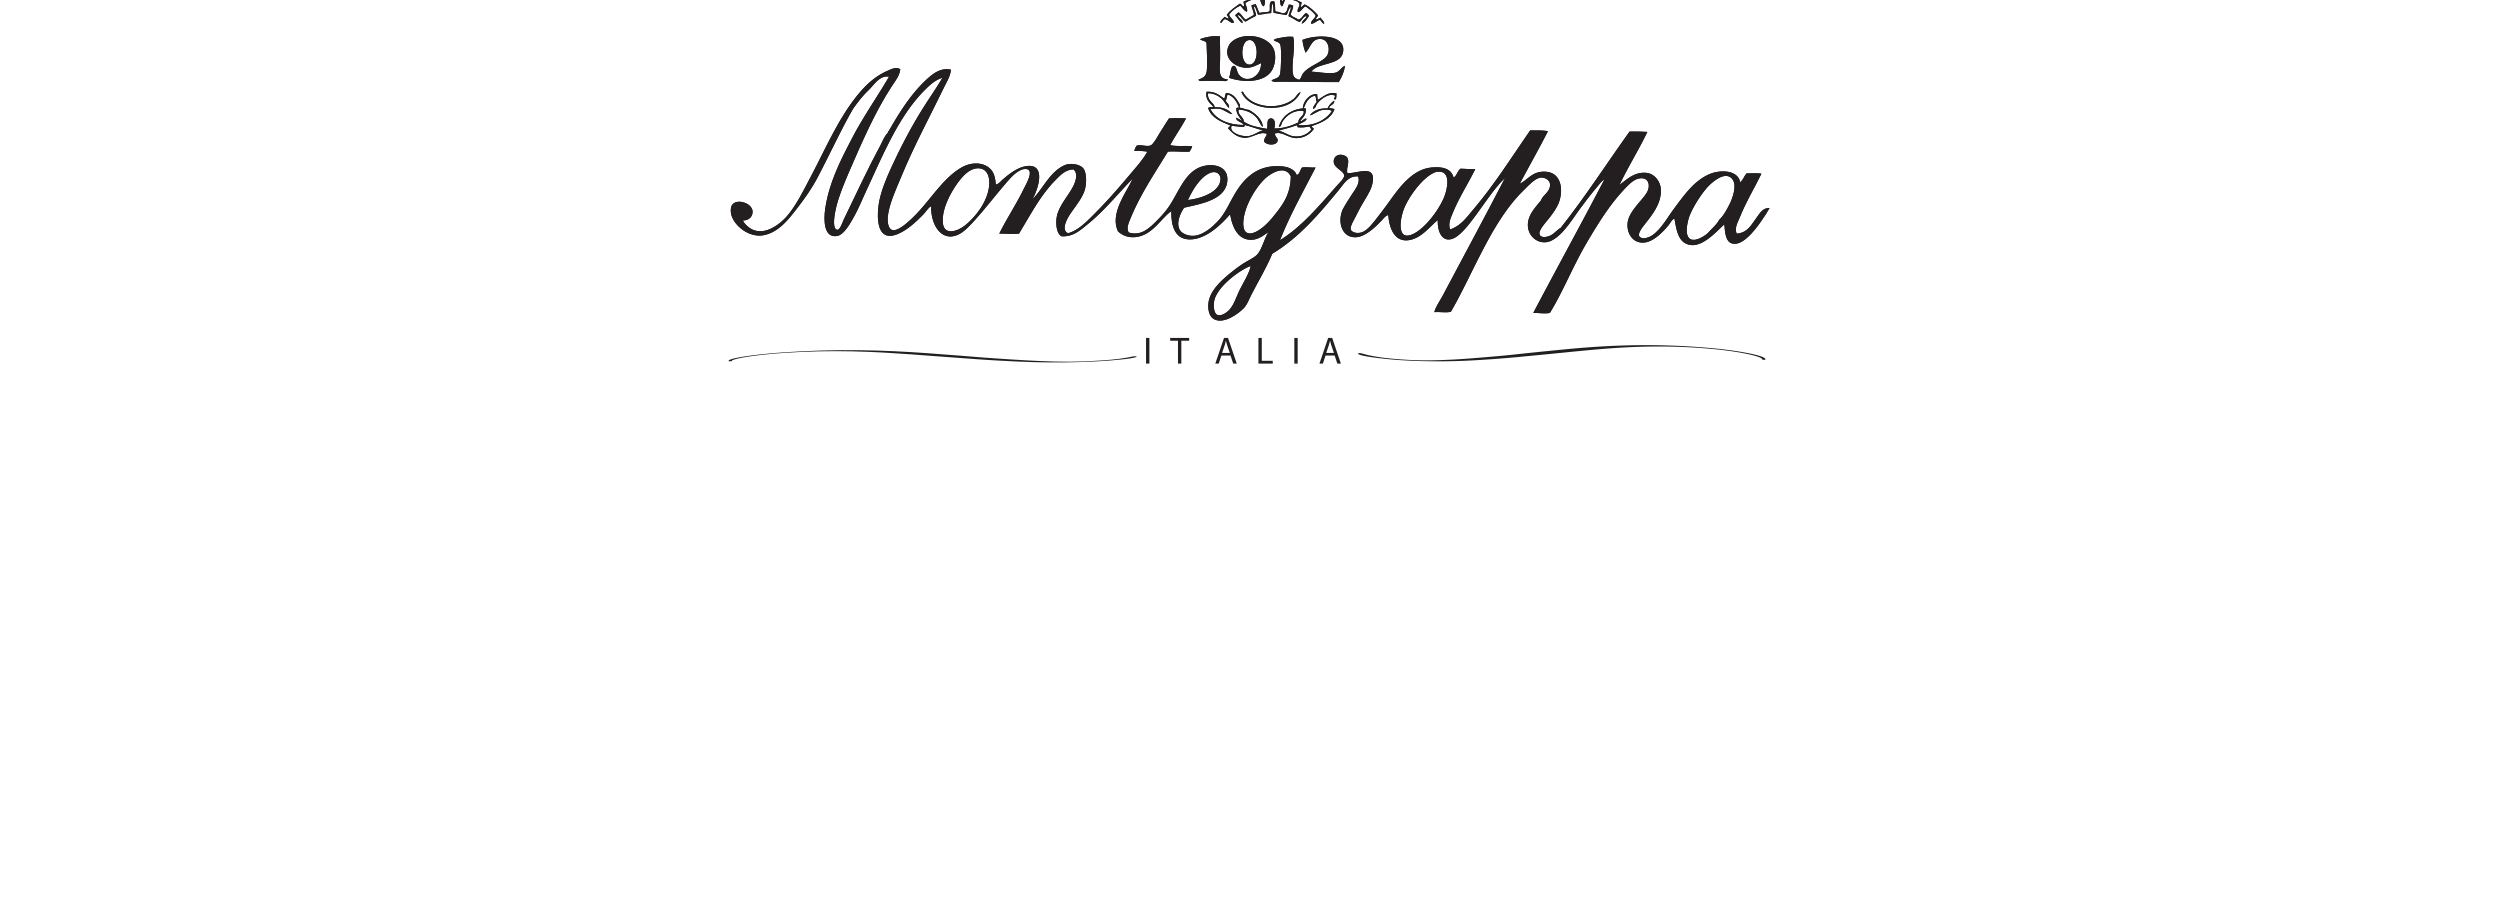 <svg height="922" viewBox="11.666 14.459 878.334 779.361" width="2500" xmlns="http://www.w3.org/2000/svg"><g fill="#231f20"><path d="m339.4 793.469c.092-.292.039-.731.145-1.011.284.174.345.57.505.867 1.358-.062 2.19-.65 3.177-1.084-.11-.25-.121-.602-.217-.865.381.052.442.423.794.505.995-.497 1.745-1.239 2.454-2.021-.061-.324-.34-.431-.433-.722.306-.155.608.236.939.288.154-.448.637-.565.649-1.155-.444.061-.479.532-.793.722-.667-.128-.903-.686-1.661-.722-.074.589.708.921.866 1.516-.465.738-1.202 1.204-1.876 1.733-.616-.227-.733-.953-1.444-1.083-.257.614.409 1.015.289 1.515-.182.75-1.662.754-2.455 1.083-.405-.364-.448-1.092-.794-1.515-.584.209-.146 1.442-.578 1.805-.755.045-2.068.25-2.599-.145-.074-.575.083-1.383-.289-1.66-.546.296-.418 1.266-.938 1.588-.845-.31-1.88-.43-2.454-1.011.129-.453.514-1.24.289-1.588-.592.202-.816.772-1.228 1.155-.844-.407-1.547-.955-2.093-1.66.116-.66.969-.947.866-1.588-.568-.078-.992.589-1.588.722-.49-.041-.439-.62-.867-.722-.137.488.515.774.722 1.154.275-.11.48-.29.794-.36.003.364-.25.472-.36.722.636.879 1.558 1.473 2.454 2.093.362-.046.358-.459.721-.505.172.199-.097.572 0 .938 1.069.28 1.849.848 3.106.939.1-.285.228-.541.36-.794.245.117.218.503.216.866.824.351 2.478.278 3.321 0" fill-rule="evenodd" transform="matrix(4.528 0 0 -4.528 -1059.534 3603.855)"/><g><g fill-rule="evenodd"><path d="m471.287 15.84c.946 2.39.53 6.52.983 8.499 2.91-.032 5.347 1.924 7.516 1.308 2.77-.788 2.444-4.722 3.916-7.194 1.508.022 2.603.452 3.6.982-.209 2.952-1.386 4.93-2.287 7.19 1.222 2.481 4.564 2.844 6.538 4.573 3.314-.706 3.944-4.116 6.533-5.55 1.323.312 1.843 1.425 2.613 2.286-1.562 2.485-3.695 6.071-6.203 6.533.589-2.893 3.283-3.685 4.252-6.203-2.835-.439-3.93 3.69-6.212 4.9-3.333-1.355-5.733-3.65-9.155-4.9.235-3.042 1.892-4.65 1.96-7.85-1.988 1.502-2.445 4.522-3.59 6.863-3.75-.611-7.616-1.1-11.116-1.96-.14-2.798.222-6.108-.982-7.842-.766 2.594-.652 5.963-.983 8.172-3.4-.018-7.851 1.39-11.111 1.304-1.055-2.431-1.458-5.515-3.269-7.19-.68 2.644 1.644 5.107 1.635 8.173-3.075 1.503-6.081 3.07-8.825 4.899-2.875-.965-3.89-5.452-6.538-5.556-.294 2.436 4.578 4.075 3.921 6.864-2.88-1.367-3.962-4.537-6.212-6.538.58-1.168 1.956-1.53 2.622-2.612 2.748 1.385 3.79 4.487 6.207 6.207 2.31-1.281 4.645-2.544 6.864-3.92.312-2.432-1.58-5.357-1.96-8.173 1.172-.353 2.227-.82 3.595-.974 1.254 2.332 1.915 5.27 3.264 7.516 2.34-1.041 6.57-.19 8.503-1.639.72-3.31-1.485-9.549 3.921-8.168m-45.761 29.417c-.272 5.36.276 13.302 0 20.592-.313 8.177-1.649 15.47 6.542 15.688-.335 2.241-3.744 1.309-5.56 1.309h-13.733c-2.042 0-4.636.706-5.555-.983 4.224-1.797 6.855-2.612 7.195-8.824.362-6.57-.032-16.037-.331-22.227-.856-2.083-4.147-1.73-5.555-3.269 4.527-1.689 11.034-3.11 16.997-2.286m7.52 34.972c1.426-2.323.992-10.16 4.247-10.133 2.015.018 2.536 5.243 3.926 7.194 5.917 8.322 19.306 2.64 18.957-9.48-3.59 1.665-7.982 4.35-13.402 3.925-10.749-.847-19.786-10.391-12.75-20.592 9.29-10.663 33.143-7.095 37.263 5.881 1.816 5.723.548 12.872-1.96 16.997-6.203 10.197-23.49 10.609-36.281 6.208m17.318-11.111c8.707 0 7.951-23.395-1.303-20.592-6.466 1.956-6.484 20.592 1.303 20.592"/><path d="m487.301 45.583c2.35 9.268-1.97 23.385 0 32.033.521 2.287 2.767 3.83 5.235 4.247 1.263-.842 1.901-3.405 2.612-4.573 4.012-6.61 15.78-9.707 20.261-15.036 3.899-4.637 2.124-16.454-7.19-14.71-5.682 1.063-6.642 7.791-10.454 11.44-1.16-3.31-2.187-6.75-2.617-10.784 10.835-4.596 37.322-5.375 34.32 10.454-2.155 11.347-21.14 8.281-26.804 16.35 6.203.244 13.819 1.983 19.94.978 4.02-.661 5.36-4.827 8.503-5.886-.801 5.528-2.875 9.77-5.234 13.728-18.183.095-31.658-.326-50.013-.326-2.15 0-5.08.765-6.86-.978 2.224-1.784 6.072-1.45 7.19-5.23.91-3.088 1.368-21.375.327-24.839-.96-3.205-4.985-2.58-5.556-4.251 1.476-1.25 4.188-1.508 6.533-1.96 3.111-.603 6.57-1.051 9.807-.657m-190.231 166.049c8.173-2.4 14.326-8.526 19.936-14.059 11.513-11.337 21.823-23.05 32.359-35.628 5.198-6.199 10.767-12.207 14.706-19.284-3.916-.688-6.629-.566-11.111-.656.607-1.68 1.195-3.383 2.291-4.569 4.582-.828 7.923 1.155 11.437 0 2.536-.837 6.728-8.91 8.173-11.115 3.015-4.605 5.193-8.467 7.52-11.772 5.365-.3 8.59-.349 14.385 0-4.157 7.837-9.246 14.733-13.402 22.557 5.718 1.403 12.772.29 18.627.982-.54 1.739-1.395 3.179-2.292 4.573-6.823.358-12.894-.611-18.296 0-10.124 16.662-23.01 35.538-31.381 55.895-1.83 4.437-3.921 9.078-1.64 12.424 10.935 3.341 18.075-4.297 24.518-10.794 4.089-4.112 8.019-8.707 11.111-13.724 7.502-12.143 13.253-28.289 27.782-31.707 9.82-2.3 20.148 1.023 19.945 11.441-.34 17.192-22.322 20.465-36.611 23.857-2.97 4.265-7.367 13.352-3.265 19.288 2.028 2.943 7.792 5.184 13.072 4.247 7.212-1.273 13.886-7 18.957-12.415 5.198-5.556 8.372-12.501 12.098-19.284 8.14-14.878 19.564-28.887 42.162-26.808 4.79.443 10.432 2.463 12.094 7.194 2.386.05 2.979-4.4 4.577-6.212 3.482-.665 6.819.204 11.437 0-10.319 20.185-21.439 39.572-30.068 61.45 18.916-11.75 33.59-29.702 48.704-46.744 1.893-2.132 5.596-5.442 5.551-7.842-.072-4.102-8.358-6.126-8.82-11.437-.498-5.646 5.705-8.181 10.78-4.577 3.405 3.753-.321 8.965.657 13.723 6.121 1.11 19.605-5.795 21.57 2.617.548 2.318-.127 6.203-.978 8.825-1.689 5.225-5.954 11.274-9.476 17.653-1.39 2.513-2.799 5.356-4.578 8.825-1.367 2.657-4.21 7.357-3.595 9.802.525 2.115 4.446 3.803 8.824 2.622 5.425-1.476 10.45-8.64 14.711-14.059 4.632-5.895 7.9-10.617 12.094-16.35 7.76-10.603 18.01-23.027 32.359-24.508 9.807-1.014 16.992.946 18.957 8.503 2.812-1.657 3.202-5.736 5.887-7.525 3.595.086 7.733.49 12.419.326-5.913 12.13-13.556 23.653-18.957 36.937-1.694 4.166-4.193 9.187-2.287 14.054 9.06-2.816 14.548-10.893 20.266-17.644 17.165-20.266 31.993-43.783 47.391-66.028 5.24-.009 10.586-.131 15.037.652-7.67 15.1-15.97 29.566-23.861 44.458 7.276-3.482 10.708-11.184 22.548-10.142 12.578 1.109 14.534 15.39 10.463 26.156-1.643 4.342-5.428 9.572-8.172 13.072-2.44 3.115-8.594 9.648-8.173 13.076.53 4.315 6.996 2.875 9.803 1.308 3.201-1.78 5.076-4.5 8.177-6.216 20.556-25.971 38.793-54.247 58.181-81.386 5.13-.095 11.31.064 15.036.33-7.366 15.404-16.222 29.313-23.535 44.775 6.208-4.614 12.864-11.441 23.205-10.133 6.42.815 11.473 7.204 11.772 14.059.534 12.143-7.91 21.99-13.402 29.086-2.531 3.278-9.4 11.332-1.309 12.093.942.095 2.586-.33 3.6-.647 8.625-2.708 15.702-15.367 20.913-22.557 6.072-8.363 13.027-17.84 19.619-23.535 4.555-3.935 10.55-7.833 16.992-9.15 9.73-1.984 19.184.524 20.592 8.493 2.568-1.788 3.342-5.37 5.56-7.516 4.062.19 8.884-.38 12.42.33-5.886 12.08-12.936 23.626-18.306 36.938-1.648 4.088-4.64 8.847-2.617 13.728 9.318-.684 12.538-7.716 17.002-13.728 2.45-3.301 5.085-8.295 10.785-7.847-3.726 6.484-11.288 17.98-17.975 24.187-2.988 2.767-8.657 7.403-14.059 5.56-5.098-1.738-5.582-9.096-6.207-16.014-6.887 6.144-21.579 23.73-33.999 15.358-5.541-3.745-6.814-12.768-8.172-20.266-2.296.969-3.25 3.581-4.899 5.55-4.233 5.085-12.152 13.77-20.266 14.716-11.808 1.376-17.346-11.69-13.076-21.57 3.283-7.607 11.265-14.729 14.71-20.266 3.8-6.122 1.952-14.435-7.19-12.094-4.74 1.214-9.517 6.597-13.076 10.455-11.242 12.188-20.533 27.161-29.095 41.514-12.836 21.52-20.84 42.755-32.359 61.455-4.315.914-9.5-.068-14.054 0 19.9-37.743 40.369-74.911 60.146-112.772-2.318 1.168-4.07 3.74-5.886 5.882-5.442 6.424-10.658 13.18-16.015 20.592-5.922 8.195-13.881 21.266-23.535 25.495-8.978 3.94-19.22-2.839-19.283-13.406-.054-9.087 7.204-15.798 11.116-20.914 1.697-4.967 8.63-7.43 7.511-14.384-.398-2.531-3.73-4.954-7.19-4.895-5.116.073-10.93 6.842-14.054 9.803-27.741 26.328-43.457 71.08-62.433 103.616-3.925 1.091-8.96-.045-14.054.326 1.477-5.098 4.696-9.35 7.195-14.054 17.436-32.826 35.343-66.082 52.626-99.37-10.26 9.509-20.787 27.298-31.382 40.207-3.264 3.975-8.363 9.454-12.745 11.115-9.151 3.455-13.153-6.148-12.75-15.693-6.394 5.094-12.981 14.353-22.879 16.671-13.049 3.047-18.038-8.856-18.962-20.922-2.223.33-3.984 2.916-5.882 4.908-4.473 4.69-12.713 12.75-20.266 13.728-12.564 1.612-17.191-12.116-12.424-23.214 2.364-4.437 5.302-8.965 8.173-13.397 2.68-4.12 6.905-9.101 4.908-14.706-8.331-.553-11.677 5.818-16.019 11.11-16.526 20.135-33.568 40.465-56.546 54.26-4.429 10.93-12.003 23.585-17.65 34.651-2.118 4.148-3.508 8.19-6.211 11.111-4.334 4.677-17.097 14.204-25.496 9.477-4.012-2.255-5.243-8.295-4.578-13.728 1.25-10.156 10.718-18.686 17.328-24.187 3.441-2.866 7.47-5.995 11.763-8.825 4.07-2.676 9.952-5.189 12.424-8.172 3.998-4.831 5.714-13.18 9.155-18.632-3.853 2.608-8.757 6.728-15.041 6.538-11.256-.344-15.54-11.292-17.323-21.574-6.529 7.466-19.7 21.226-33.994 21.244-12.487.018-15.96-11.13-15.688-23.857-8.857 5.94-15.852 20.493-30.4 21.9-6.356.612-11.101-1.525-14.71-4.903-7.145-15.272 7.448-33.26 12.424-44.453-12.035 12.03-23.757 27.053-38.571 38.893-5.945 4.75-11.564 10.16-21.244 9.807-4.36-1.508-5.194-9.83-4.578-15.036 1.485-12.501 14.113-22.467 16.34-33.342.639-3.115.413-6.172-1.96-8.173-7.059.045-11.65 5.41-15.688 9.486-12.357 12.487-20.968 29.38-30.395 44.779-5.6.566-10.975-.073-16.675 0 6.596-13.29 13.895-23.802 20.922-38.241 1.802-3.7 9.92-17.25.326-16.35-2.31.222-3.378.996-4.573 1.64-4.496 2.412-8.987 7.873-13.402 13.07-8.163 9.6-15.607 19.338-24.191 28.77-4.31 4.731-9.033 9.87-14.054 12.093-14.159 6.253-23.123-8.829-22.558-24.187-2.526 1.25-4.133 4.356-6.533 6.86-6.09 6.338-15.412 15.063-24.517 17.653-14.068 3.994-15.128-13.049-13.402-25.495 1.394-10.074 6.098-21.534 10.137-30.404 8.322-18.274 17.721-36.194 28.108-52.62 5.41-8.563 11.13-16.608 15.689-24.518-6.312 1.833-11.225 6.574-15.689 11.115-21.987 22.367-35.434 55.99-50.013 87.276-2.436 5.23-5.27 12.22-8.824 18.627-3.179 5.728-8.562 15.607-14.38 16.671-11.197 2.047-11.655-12.813-10.133-23.204 3.205-21.91 13.189-41.252 22.878-59.82 9.775-18.722 21.765-35.516 31.056-51.643-8.033-1.232-12.452 6.696-16.997 11.115-5.099 4.704-9.31 10.3-13.407 16.015-10.454 18.11-19.066 37.29-30.068 58.185-5.121 9.721-10.971 17.835-17.65 26.474-7.334 9.476-15.412 19.763-27.786 22.226-12.148 2.413-25.002-7.774-27.456-17.332-.702-2.721-.63-6.257.657-8.163 3.943-5.86 16.86-1.662 17.323 5.23.276 4.106-2.581 7.85-8.173 7.846 1.562 3.314 5.198 6.434 8.499 7.842 10.82 4.618 22.638-4.714 28.112-10.785 8.154-9.056 14.638-22.426 21.244-34.977 12.872-24.445 23.761-50.303 41.184-70.605 6.275-7.308 13.905-14.104 23.861-18.3 2.852-1.205 6.823-3.338 10.133-.983-.561 5.483-4.283 9.915-7.19 14.384-13.94 21.412-24.73 46.092-35.628 71.257-4.415 10.192-9.042 21.253-11.442 31.373-.833 3.513-1.376 6.787-1.63 9.811-.258 2.993-.222 8.625 2.613 8.825 2.49.167 4.369-6.389 5.886-9.481 10.282-21.022 19.247-40.732 30.068-60.794 1.761-3.273 3.25-7.158 5.23-9.807.56-.756 1.213-1.924 2.29-1.304.91-.66-1.833-1.317 0-1.965 9.323-16.281 19.796-33.07 33.99-45.435 4.664-4.057 11.016-8.368 18.632-6.534-.453 5.633-3.731 10.572-6.208 15.684-11.854 24.481-25.237 49.166-35.954 75.183-4.089 9.915-9.903 22.312-11.116 32.685-.611 5.257.263 11.537 4.247 12.098 5.035.697 13.515-7.43 17.328-11.115 13.669-13.208 25.35-33.809 41.836-42.493 7.633-4.025 18.174-4.043 23.865 2.613 2.585 3.024 3.54 7.076 3.921 12.424 2.373-.263 3.97-2.617 5.882-4.252 4.93-4.215 12.736-10.717 20.922-11.441 16.042-1.413 8.707 20.008 4.573 27.456-.059.267-.326.33-.326.652 8.997-8.97 14.557-23.128 27.13-28.76 5.076-2.273 13.43-.72 16.015 2.938 2.499 3.54 2.666 11.537 1.308 16.997-2.395 9.658-12.13 18.677-15.688 26.809-1.952 4.45-2.717 9.078 1.308 10.785m-87.928-49.03c-6.968 7.035-15.086 20.591-17.323 31.38a34.047 34.047 0 0 0 -.652 8.173c.48 11.482 11.777 8.327 18.632 2.939 9.218-7.254 19.64-20.787 20.592-34.325.62-8.892-3.075-14.511-10.133-14.054-4.238.276-8.2 2.939-11.116 5.886m254.624 2.617c-7.841 7.19-18.323 23.861-18.626 37.915-.055 2.432.52 5.601 1.634 6.864 4.55 5.157 13.877-2.354 16.992-5.238 4.12-3.79 7.018-7.525 9.807-11.107 6.516-8.358 11.474-16.449 11.768-30.068-4.777-10.102-16.662-2.87-21.575 1.634m144.806-5.564c-10.813 3.101-22.92 20.27-27.13 30.077-4.021 9.345-7.104 29.842 7.841 22.227 9.513-4.845 20.23-18.61 25.17-29.747 3.446-7.765 6.728-24.17-5.23-22.557-.208.031-.457-.05-.651 0m-183.698 10.463c3.169-6.972-1.44-12.125-7.847-9.48-8.331 3.45-15.159 14.963-18.631 22.882 9.752-1.105 22.783-5.288 26.478-13.402m431.132 17.323c2.504-4.894 7-16.521 2.286-21.896-5.464-6.23-14.715 1.214-18.957 5.225-6.121 5.8-15.186 20.044-17.654 28.113-1.086 3.586-1.933 8.625-1.63 11.767 1.114 11.596 12.959 5.058 17.654.983 3.246-3.835 7.308-6.855 9.802-11.446 3.283-3.043 5.973-7.806 8.499-12.746m-405.968 52.3c-9.625 4.296-24.44 15.593-28.764 26.478-1.67 4.215-1.576 12.9 1.96 14.38 3.365 1.403 8.005-2.083 9.812-3.921 4.338-4.428 6.149-11.478 9.477-17.975 3.49-6.819 7.33-12.746 8.824-18.962-.018-.2-.045-.39-.326-.326-.321.226-.57.145-.983.326"/><path d="m414.084 92c7.39-.42 10.925 3.02 15.037 5.882.733-1.444.516-3.84 1.634-4.908 6.529.557 8.834 5.334 11.442 9.812.258 1.272.34 1.693-.326 2.612 3.033.34 5.016 1.734 8.167 1.96 5.43 3.075 11.025 7.72 11.768 14.385-2.314-1.43-3.07-4.795-4.904-7.194-3.056-3.994-8.48-7.09-15.683-7.516-1.237 4.613 4.704 6.302 4.242 10.128 5.071 3.654 12.415 5.03 19.94 6.217.47-3.369-.783-8.227 2.617-8.83 3.722-.647 4.85 4.465 3.269 8.504 7.453.154 15.06-2.373 20.587-5.23-.778-3.984 5.352-5.211 4.252-9.485-7.919-1.327-14.715 3.69-17.975 9.155-.878 1.476-.602 4.088-2.943 4.251 2.205-8.48 9.576-14.615 20.27-15.693 0-5.397 5.284-12.446 12.09-12.093.24 1.616.172 3.536.651 4.903 4.442-2.431 8.44-7.022 15.694-5.555-.032 2.005.108 5.673-1.309 5.23-1.78-.517.503-1.92 0-3.27-5.035-2.386-11.94 2.82-15.037 6.869-1.145 1.49-1.236 4.364-3.594 4.247.48-2.568 2.128-3.976 3.269-5.886-.73-1.454-.512-3.844-1.304-5.23-5.361 1.186-7.675 5.406-9.481 10.133-.313 1.186 1.408.33 1.63.983.294 5.41-2.753 7.489-4.9 10.459 1.861.674 3.392-2.903 5.56-1.96-1.186 2.96-5.016 3.264-7.194 5.229 12.302 1.453 23.304-3.885 28.439-11.772-1.676-1.54-5.52-1.223-7.521-.978-4.6.566-8.1 4.251-11.111 4.582 3.006-3.976 7.847-6.104 15.032-5.89.883-2.36 3.11-4.805 5.56-6.534.878 2.997-3.323 3.622-4.247 5.881.92 1.042 3.373.543 4.568 1.309-2.983 8.236-11.015 11.428-19.283 14.384-.118 1.53 1.843.992 1.639 2.613-3.369 4.523-8.358 7.538-14.715 7.52-6.81-.027-11.99-5.895-17.975-3.92-.104 2.96 2.504 3.608 2.286 5.876-.42 4.523-9.1 4.388-11.436.983-.245-3.183 1.879-4.003 2.286-6.538-6.198-2.672-12.478 4.02-19.614 3.269-5.945-.625-9.594-4.007-13.071-7.842.004-1.413 1.625-1.21 1.634-2.617-7.887-3.229-15.942-6.285-18.631-14.706 1.059-.797 2.992-.711 4.577-.983-3.029-3.02-7.195-6.456-5.886-12.745m6.869 13.071c7.171-.199 11.84 2.106 15.036 5.886-3.758-.348-6.955-4.02-11.115-4.577-2.513-.335-4.632-.014-7.521.326 4.623 8.68 15.335 13.442 28.108 13.402-1.055-2.894-6.837-2.712-6.207-6.208 1.657.956 3.454 1.77 4.903 2.939-1.988-3.265-5.134-6.29-4.903-10.79.325-.76 1.783-.39 2.29-.978-2.028-4.727-4.455-9.06-9.476-10.785-1.091 1.309-.688 4.111-1.965 5.23 1.073 1.761 3.722 3.68 2.943 6.212-2.567-2.088-3.744-5.732-6.538-8.173-2.558-2.232-6.828-4.405-11.115-4.251-.883 6.597 5.048 7.593 5.56 11.767m47.065 18.632c-.928.271-.512 1.888-1.96 1.634.086 1.336 1.217 1.612.977 3.27-1.09 1.63-3.02 2.43-2.612 5.555 2.359 1.372 6.574 1.788 8.168-.652-.172-2.554-1.951-3.496-2.612-5.556.466-.625.76-1.422.982-2.29-.453-.852-1.58-1.033-1.634-2.287.91-1.685 1.73-5.732 0-7.195-4.175.127-1.834 5.071-1.309 7.52m-21.575-3.594c-.108.76-.335 1.408-.982 1.634-3.613-.086-6.814-.588-10.128-.982-2.572 5.279 6.768 8.892 12.75 8.824 5.759-.063 10.545-4.817 14.049-4.899-5.574-1.182-10.233-3.278-15.689-4.577m28.439 4.903c3.799.367 8.105 3.94 12.42 4.573 6.959 1.032 11.962-1.625 15.362-5.55-.2-1.11-1.16-1.459-1.304-2.622-2.893.47-7.086 1.077-9.807.656-1.182.095.032-2.21-1.639-1.634-4.65 1.888-10.17 2.902-15.032 4.577"/><path d="m443.831 92h.978c6.72 13.874 31.146 16.097 43.144 5.882 2.038-1.73 2.957-4.632 5.56-5.56-.679 2.463-3.753 5.94-6.212 7.847-12.152 9.426-37.023 6.52-43.47-7.195-.584-.235-.045-.593 0-.973m25.496 24.182c1.73 1.463.91 5.51 0 7.195.054 1.254 1.181 1.435 1.634 2.286-.222.87-.516 1.666-.982 2.291.66 2.06 2.44 3.002 2.612 5.556-1.594 2.44-5.81 2.024-8.168.652-.407-3.124 1.521-3.926 2.612-5.556.24-1.657-.891-1.933-.977-3.269 1.448.254 1.032-1.363 1.96-1.634-.525-2.45-2.866-7.394 1.309-7.52"/><path d="m443.831 92.974c6.447 13.715 31.318 16.621 43.47 7.195 2.459-1.906 5.533-5.384 6.213-7.847-2.604.928-3.523 3.83-5.56 5.56-11.999 10.215-36.426 7.992-43.145-5.881h-.978c-.045.38-.584.738 0 .973"/><path d="m419.97 104.746c-1.585.272-3.518.186-4.577.983 2.689 8.421 10.744 11.477 18.631 14.706-.009 1.408-1.63 1.204-1.634 2.617 3.477 3.835 7.126 7.217 13.071 7.842 7.136.751 13.416-5.94 19.614-3.27-.407 2.536-2.531 3.356-2.286 6.539 2.336 3.405 11.015 3.54 11.436-.983.218-2.268-2.39-2.916-2.286-5.877 5.986-1.974 11.165 3.894 17.975 3.921 6.357.018 11.346-2.997 14.715-7.52.204-1.621-1.757-1.082-1.639-2.613 8.268-2.956 16.3-6.148 19.283-14.384-1.195-.766-3.649-.267-4.568-1.309.924-2.26 5.125-2.884 4.247-5.881-2.45 1.73-4.677 4.174-5.56 6.533-7.185-.213-12.026 1.915-15.032 5.89 3.01-.33 6.51-4.015 11.111-4.581 2.001-.245 5.845-.562 7.52.978-5.134 7.887-16.136 13.225-28.438 11.772 2.178-1.965 6.008-2.269 7.195-5.23-2.17-.942-3.7 2.635-5.56 1.96 2.146-2.97 5.193-5.048 4.898-10.458-.221-.652-1.942.203-1.63-.983 1.807-4.727 4.12-8.947 9.482-10.133.792 1.386.575 3.776 1.304 5.23-1.141 1.91-2.79 3.318-3.27 5.886 2.36.117 2.45-2.758 3.595-4.247 3.097-4.048 10.002-9.255 15.037-6.869.503 1.35-1.78 2.753 0 3.27 1.417.443 1.277-3.225 1.309-5.23-7.254-1.467-11.252 3.124-15.694 5.555-.48-1.367-.412-3.287-.652-4.903-6.805-.353-12.088 6.696-12.088 12.093-10.695 1.078-18.066 7.213-20.271 15.693 2.34-.163 2.065-2.775 2.943-4.251 3.26-5.465 10.056-10.482 17.975-9.155 1.1 4.274-5.03 5.5-4.252 9.485-5.528 2.857-13.134 5.384-20.587 5.23 1.58-4.039.453-9.15-3.269-8.503-3.4.602-2.146 5.46-2.617 8.829-7.525-1.187-14.869-2.563-19.94-6.217.462-3.826-5.479-5.515-4.242-10.128 7.203.425 12.627 3.522 15.683 7.516 1.834 2.4 2.59 5.763 4.904 7.194-.743-6.665-6.339-11.31-11.768-14.384-3.15-.227-5.134-1.621-8.167-1.96.665-.92.584-1.341.326-2.613-2.608-4.478-4.913-9.255-11.442-9.812-1.118 1.069-.901 3.464-1.634 4.908-4.112-2.861-7.648-6.302-15.037-5.881-1.309 6.289 2.857 9.725 5.886 12.745m69.944 15.689c-4.65 1.888-10.17 2.902-15.032 4.577 3.799.367 8.105 3.94 12.42 4.573 6.959 1.032 11.962-1.625 15.362-5.55-.2-1.11-1.16-1.459-1.304-2.622-2.893.47-7.086 1.077-9.807.656-1.182.095.032-2.21-1.639-1.634m-27.782 4.251c-5.574-1.182-10.233-3.278-15.689-4.577-.108.76-.335 1.408-.982 1.634-3.613-.086-6.814-.588-10.128-.982-2.572 5.279 6.768 8.892 12.75 8.824 5.759-.063 10.545-4.817 14.049-4.899m-46.74-31.381c4.288-.154 8.558 2.019 11.116 4.251 2.794 2.44 3.97 6.085 6.538 8.173.779-2.531-1.87-4.451-2.943-6.212 1.277-1.119.874-3.921 1.965-5.23 5.021 1.725 7.448 6.058 9.477 10.785-.508.589-1.966.218-2.291.978-.231 4.5 2.915 7.525 4.903 10.79-1.449-1.168-3.246-1.983-4.903-2.939-.63 3.496 5.152 3.314 6.207 6.208-12.773.04-23.485-4.723-28.108-13.402 2.889-.34 5.008-.661 7.52-.326 4.161.557 7.358 4.229 11.116 4.577-3.197-3.78-7.865-6.085-15.036-5.886-.512-4.174-6.443-5.17-5.56-11.767"/><path d="m295.762 200.847c3.558-8.132 13.293-17.151 15.688-26.809 1.358-5.46 1.19-13.456-1.308-16.997-2.586-3.658-10.94-5.211-16.015-2.938-12.573 5.632-18.133 19.79-27.13 28.76 0-.322.267-.385.326-.652 4.134-7.448 11.469-28.869-4.573-27.456-8.186.724-15.992 7.226-20.922 11.441-1.911 1.635-3.51 3.99-5.882 4.252-.38-5.348-1.336-9.4-3.921-12.424-5.691-6.656-16.232-6.638-23.865-2.613-16.486 8.684-28.167 29.285-41.836 42.493-3.813 3.685-12.293 11.812-17.328 11.115-3.984-.561-4.858-6.841-4.247-12.098 1.213-10.373 7.027-22.77 11.116-32.685 10.717-26.017 24.1-50.702 35.954-75.183 2.477-5.112 5.755-10.051 6.208-15.684-7.616-1.834-13.968 2.477-18.632 6.534-14.194 12.365-24.667 29.154-33.99 45.435-1.254 1.793-1.73 2.513-2.29 3.27-1.98 2.648-3.469 6.533-5.23 9.806-10.821 20.062-19.786 39.772-30.068 60.794-1.517 3.092-3.396 9.648-5.886 9.48-2.835-.199-2.871-5.831-2.613-8.824.254-3.024.797-6.298 1.63-9.811 2.4-10.12 7.027-21.18 11.442-31.373 10.898-25.165 21.687-49.845 35.628-71.257 2.907-4.469 6.629-8.901 7.19-14.384-3.31-2.355-7.28-.222-10.133.982-9.956 4.197-17.586 10.993-23.861 18.301-17.423 20.302-28.312 46.16-41.184 70.605-6.606 12.551-13.09 25.921-21.244 34.977-5.474 6.071-17.291 15.403-28.112 10.785-3.301-1.408-6.937-4.528-8.499-7.842 5.592.004 8.449-3.74 8.173-7.847-.462-6.891-13.38-11.088-17.323-5.23-1.286 1.907-1.359 5.443-.657 8.164 2.454 9.558 15.308 19.745 27.456 17.332 12.374-2.463 20.452-12.75 27.787-22.226 6.678-8.64 12.528-16.753 17.649-26.474 11.002-20.895 19.614-40.074 30.068-58.185 4.098-5.714 8.308-11.31 13.407-16.015 4.545-4.419 8.964-12.347 16.997-11.115-9.291 16.127-21.28 32.92-31.056 51.643-9.69 18.568-19.673 37.91-22.878 59.82-1.522 10.39-1.064 25.25 10.133 23.204 5.818-1.064 11.201-10.943 14.38-16.67 3.554-6.408 6.388-13.398 8.824-18.628 14.58-31.286 28.026-64.909 50.013-87.276 4.464-4.541 9.377-9.282 15.689-11.115-4.56 7.91-10.278 15.955-15.689 24.517-10.387 16.427-19.786 34.347-28.108 52.621-4.039 8.87-8.743 20.33-10.137 30.404-1.726 12.446-.666 29.489 13.402 25.495 9.105-2.59 18.427-11.315 24.517-17.653 2.4-2.504 4.007-5.61 6.533-6.86-.565 15.358 8.4 30.44 22.558 24.187 5.02-2.223 9.743-7.362 14.054-12.093 8.584-9.432 16.028-19.17 24.191-28.77 4.415-5.197 8.906-10.658 13.402-13.07 1.195-.644 2.264-1.418 4.573-1.64 9.594-.9 1.476 12.65-.326 16.35-7.027 14.439-14.326 24.952-20.922 38.24 5.7-.072 11.074.567 16.675 0 9.427-15.398 18.038-32.29 30.395-44.778 4.038-4.075 8.63-9.44 15.688-9.486 2.373 2.001 2.599 5.058 1.96 8.173-2.227 10.875-14.855 20.84-16.34 33.342-.616 5.207.217 13.528 4.578 15.036 9.68.353 15.299-5.057 21.244-9.807 14.814-11.84 26.536-26.863 38.571-38.893-4.976 11.193-19.569 29.181-12.424 44.453 3.609 3.378 8.354 5.515 14.71 4.904 14.548-1.408 21.543-15.96 30.4-21.9-.272 12.727 3.2 23.874 15.688 23.856 14.294-.018 27.465-13.778 33.994-21.244 1.784 10.282 6.067 21.23 17.323 21.574 6.284.19 11.188-3.93 15.041-6.538-3.441 5.452-5.157 13.8-9.155 18.632-2.472 2.983-8.354 5.496-12.424 8.172-4.292 2.83-8.322 5.959-11.763 8.825-6.61 5.5-16.078 14.031-17.328 24.187-.665 5.433.566 11.473 4.578 13.728 8.399 4.727 21.162-4.8 25.496-9.477 2.703-2.92 4.093-6.963 6.212-11.11 5.646-11.067 13.22-23.721 17.649-34.651 22.978-13.796 40.02-34.126 56.546-54.26 4.342-5.293 7.688-11.664 16.019-11.111 1.997 5.605-2.228 10.585-4.908 14.706-2.87 4.432-5.81 8.96-8.173 13.397-4.767 11.098-.14 24.826 12.424 23.214 7.553-.978 15.793-9.038 20.266-13.728 1.898-1.992 3.659-4.578 5.882-4.908.924 12.066 5.913 23.97 18.962 20.922 9.898-2.318 16.485-11.577 22.878-16.67-.402 9.544 3.6 19.147 12.75 15.692 4.383-1.661 9.482-7.14 12.746-11.115 10.595-12.909 21.122-30.698 31.382-40.206-17.283 33.287-35.19 66.543-52.626 99.37-2.5 4.703-5.718 8.955-7.195 14.053 5.094-.371 10.129.765 14.054-.326 18.976-32.536 34.692-77.288 62.433-103.616 3.124-2.961 8.938-9.73 14.054-9.803 3.46-.059 6.792 2.364 7.19 4.895 1.118 6.954-5.814 9.417-7.511 14.384-3.912 5.116-11.17 11.827-11.116 20.914.063 10.567 10.305 17.345 19.283 13.406 9.654-4.229 17.613-17.3 23.535-25.495 5.357-7.412 10.573-14.168 16.015-20.592 1.816-2.142 3.568-4.714 5.886-5.882-19.777 37.86-40.247 75.029-60.146 112.772 4.555-.068 9.74.914 14.054 0 11.518-18.7 19.523-39.935 32.36-61.455 8.561-14.353 17.852-29.326 29.094-41.514 3.56-3.858 8.336-9.241 13.077-10.455 9.14-2.34 10.988 5.972 7.19 12.094-3.446 5.537-11.428 12.66-14.711 20.266-4.27 9.88 1.268 22.946 13.076 21.57 8.114-.947 16.033-9.63 20.266-14.715 1.648-1.97 2.603-4.582 4.899-5.551 1.358 7.498 2.63 16.521 8.172 20.266 12.42 8.371 27.112-9.214 33.999-15.358.625 6.918 1.11 14.276 6.207 16.014 5.402 1.843 11.07-2.793 14.059-5.56 6.687-6.207 14.249-17.703 17.975-24.187-5.7-.448-8.336 4.546-10.785 7.847-4.464 6.012-7.684 13.044-17.002 13.728-2.023-4.881.97-9.64 2.617-13.728 5.37-13.312 12.42-24.857 18.306-36.937-3.536-.711-8.358-.14-12.42-.33-2.218 2.145-2.992 5.727-5.56 7.515-1.408-7.969-10.861-10.477-20.592-8.494-6.442 1.318-12.437 5.216-16.992 9.15-6.592 5.697-13.547 15.173-19.619 23.536-5.21 7.19-12.288 19.85-20.913 22.557-1.014.317-2.658.742-3.6.647-8.09-.76-1.222-8.815 1.309-12.093 5.492-7.095 13.936-16.943 13.402-29.086-.299-6.855-5.352-13.244-11.772-14.059-10.341-1.308-16.997 5.52-23.205 10.133 7.313-15.462 16.169-29.371 23.535-44.774-3.726-.267-9.906-.426-15.036-.33-19.388 27.138-37.625 55.414-58.181 81.385-3.101 1.716-4.976 4.437-8.177 6.216-2.807 1.567-9.273 3.007-9.803-1.308-.42-3.428 5.733-9.961 8.173-13.076 2.744-3.5 6.529-8.73 8.172-13.072 4.07-10.767 2.115-25.047-10.463-26.156-11.84-1.042-15.272 6.66-22.548 10.142 7.892-14.892 16.191-29.358 23.861-44.458-4.45-.783-9.798-.66-15.037-.652-15.398 22.245-30.226 45.762-47.391 66.028-5.718 6.75-11.206 14.828-20.266 17.644-1.906-4.867.593-9.888 2.287-14.054 5.401-13.284 13.044-24.807 18.957-36.937-4.686.163-8.824-.24-12.42-.326-2.684 1.789-3.074 5.868-5.886 7.525-1.965-7.557-9.15-9.517-18.957-8.503-14.348 1.48-24.599 13.905-32.36 24.509-4.192 5.732-7.461 10.454-12.093 16.35-4.26 5.419-9.286 12.582-14.71 14.058-4.379 1.181-8.3-.507-8.825-2.622-.616-2.445 2.228-7.145 3.595-9.802 1.78-3.469 3.188-6.312 4.578-8.825 3.522-6.38 7.787-12.428 9.476-17.653.851-2.622 1.526-6.507.978-8.825-1.965-8.412-15.449-1.508-21.57-2.617-.978-4.758 2.748-9.97-.657-13.723-5.075-3.604-11.278-1.069-10.78 4.577.462 5.311 8.748 7.335 8.82 11.437.045 2.4-3.658 5.71-5.551 7.842-15.113 17.042-29.788 34.995-48.704 46.744 8.63-21.878 19.75-41.265 30.068-61.45-4.618.204-7.955-.665-11.437 0-1.598 1.811-2.191 6.262-4.577 6.212-1.662-4.731-7.304-6.75-12.094-7.194-22.598-2.079-34.021 11.93-42.162 26.808-3.726 6.783-6.9 13.728-12.098 19.284-5.071 5.415-11.745 11.142-18.957 12.415-5.28.937-11.044-1.304-13.072-4.247-4.102-5.936.294-15.023 3.265-19.288 14.289-3.392 36.27-6.665 36.61-23.857.204-10.418-10.123-13.741-19.944-11.441-14.53 3.418-20.28 19.564-27.782 31.707-3.092 5.017-7.022 9.612-11.111 13.724-6.443 6.497-13.583 14.135-24.518 10.794-2.281-3.346-.19-7.987 1.64-12.424 8.371-20.357 21.257-39.233 31.381-55.895 5.402-.611 11.473.358 18.296 0 .897-1.394 1.753-2.834 2.292-4.573-5.855-.693-12.909.421-18.627-.982 4.156-7.824 9.245-14.72 13.402-22.557-5.796-.349-9.02-.3-14.385 0-2.327 3.305-4.505 7.167-7.52 11.772-1.445 2.205-5.637 10.278-8.173 11.115-3.514 1.155-6.855-.828-11.437 0-1.096 1.186-1.684 2.889-2.291 4.569 4.482.09 7.195-.032 11.111.656-3.94 7.077-9.508 13.085-14.706 19.284-10.536 12.578-20.846 24.29-32.36 35.628-5.61 5.533-11.762 11.659-19.935 14.059-4.025-1.707-3.26-6.335-1.308-10.785m155.259 38.567c-.321.226-.57.145-.983.326-9.625 4.296-24.44 15.593-28.764 26.478-1.67 4.215-1.576 12.9 1.96 14.38 3.365 1.403 8.005-2.083 9.812-3.921 4.338-4.428 6.149-11.478 9.477-17.975 3.49-6.819 7.33-12.746 8.824-18.962-.018-.2-.045-.39-.326-.326m396.486-39.228c3.283-3.043 5.973-7.806 8.499-12.746 2.504-4.894 7-16.521 2.286-21.896-5.464-6.23-14.715 1.214-18.957 5.225-6.121 5.8-15.186 20.044-17.654 28.113-1.086 3.586-1.933 8.625-1.63 11.767 1.114 11.596 12.959 5.058 17.654.983 3.246-3.835 7.308-6.855 9.802-11.446m-449.111-16.667c9.752-1.105 22.783-5.288 26.478-13.402 3.169-6.972-1.44-12.125-7.847-9.48-8.331 3.45-15.159 14.963-18.631 22.882m210.828-23.865c-.209.031-.458-.05-.652 0-10.813 3.101-22.92 20.27-27.13 30.077-4.021 9.345-7.104 29.842 7.841 22.227 9.513-4.845 20.23-18.61 25.17-29.747 3.446-7.765 6.728-24.17-5.23-22.557m-123.882 3.93c-4.777-10.102-16.662-2.87-21.575 1.634-7.841 7.19-18.323 23.861-18.626 37.915-.055 2.432.52 5.601 1.634 6.864 4.55 5.157 13.877-2.354 16.992-5.238 4.12-3.79 7.018-7.525 9.807-11.107 6.516-8.358 11.474-16.449 11.768-30.068m-265.083-6.869c7.058-.457 10.753 5.162 10.133 14.054-.951 13.538-11.374 27.071-20.592 34.325-6.855 5.388-18.152 8.543-18.632-2.939-.109-2.54.082-5.42.652-8.172 2.237-10.79 10.355-24.346 17.323-31.382 2.916-2.947 6.878-5.61 11.116-5.886m257.236-110.475c-2.345.452-5.057.71-6.533 1.96.57 1.67 4.596 1.046 5.556 4.251 1.04 3.464.584 21.751-.326 24.84-1.119 3.78-4.967 3.445-7.19 5.229 1.779 1.743 4.708.978 6.859.978 18.355 0 31.83.42 50.013.326 2.359-3.958 4.433-8.2 5.234-13.728-3.142 1.06-4.482 5.225-8.503 5.886-6.121 1.005-13.737-.734-19.94-.978 5.664-8.069 24.649-5.003 26.804-16.35 3.002-15.829-23.485-15.05-34.32-10.454.43 4.034 1.458 7.475 2.617 10.785 3.812-3.65 4.772-10.378 10.454-11.442 9.314-1.743 11.089 10.074 7.19 14.71-4.482 5.33-16.25 8.427-20.261 15.037-.71 1.168-1.35 3.731-2.612 4.573-2.468-.416-4.714-1.96-5.235-4.247-1.97-8.648 2.35-22.765 0-32.033-3.237-.394-6.696.054-9.807.656"/><path d="m469.327 74.021c2.508-4.125 3.776-11.274 1.96-16.997-4.12-12.976-27.972-16.544-37.263-5.881-7.036 10.2 2.001 19.745 12.75 20.592 5.42.425 9.812-2.26 13.402-3.926.349 12.12-13.04 17.803-18.957 9.481-1.39-1.951-1.911-7.176-3.926-7.194-3.255-.027-2.82 7.81-4.247 10.133 12.79 4.4 30.078 3.989 36.28-6.208m-20.265-25.495c9.254-2.803 10.01 20.592 1.303 20.592-7.787 0-7.77-18.636-1.303-20.592m-40.532-.983c1.408 1.54 4.7 1.186 5.555 3.27.299 6.189.693 15.656.33 22.226-.34 6.212-2.97 7.027-7.194 8.824.92 1.689 3.513.983 5.555.983h13.733c1.816 0 5.225.932 5.56-1.309-8.19-.217-6.855-7.511-6.542-15.688.276-7.29-.272-15.232 0-20.592-5.963-.824-12.47.597-16.997 2.286"/></g><g transform="matrix(4.528 0 0 -4.528 -1059.534 3603.855)"><path d="m337.235 790.654c-.427-.32-1.361-.132-1.878-.362-.298.496-.444 1.145-.721 1.66-.302-.034-.535-.137-.794-.215.084-.622.502-1.268.433-1.805-.49-.304-1.006-.583-1.516-.866-.534.38-.764 1.065-1.371 1.371-.147-.239-.451-.319-.579-.577.497-.442.736-1.142 1.372-1.444.145.616-.931.978-.866 1.516.585-.023.809-1.014 1.444-1.227.606.404 1.27.75 1.949 1.082.002.677-.511 1.221-.361 1.805.4-.37.489-1.051.722-1.588.72-.019 1.703.292 2.454.288.073.488.048 1.232.217 1.805.266-.383.186-1.114.217-1.732.773-.19 1.627-.298 2.455-.433.253.517.354 1.184.793 1.516-.015-.707-.381-1.062-.433-1.734.756-.276 1.286-.783 2.022-1.082.504.267.746 1.179 1.372 1.082-.214-.556-.809-.731-.939-1.37.554.102 1.025.894 1.37 1.443-.17.19-.285.436-.577.505-.572-.317-.711-1.07-1.443-1.226-.436.382-1.174.462-1.444 1.01.199.499.459.936.505 1.588a1.66 1.66 0 0 1 -.795.217c-.325-.546-.253-1.415-.865-1.589-.479-.136-1.017.296-1.66.289-.1.437-.008 1.349-.217 1.877-1.194.305-.707-1.073-.866-1.804" fill-rule="evenodd"/><path d="m336.079 793.469c.002-.363.029-.749-.216-.866-.132.253-.26.509-.36.794-1.257-.091-2.037-.659-3.106-.939-.097-.366.172-.739 0-.938-.363.046-.359.459-.721.505-.896-.62-1.818-1.214-2.454-2.093.11-.25.363-.358.36-.722-.314.07-.519.25-.794.36-.207-.38-.859-.666-.722-1.154.428.102.377.681.867.722.596-.133 1.02-.8 1.588-.722.103.641-.75.928-.866 1.588.546.705 1.249 1.253 2.093 1.66.412-.383.636-.953 1.228-1.155.225.348-.16 1.135-.289 1.588.574.581 1.609.701 2.454 1.011.52-.322.392-1.292.938-1.588.372.277.215 1.085.289 1.66.531.395 1.844.19 2.599.145.432-.363-.006-1.596.578-1.805.346.423.389 1.151.794 1.515.793-.329 2.273-.333 2.455-1.083.12-.5-.546-.901-.289-1.515.711.13.828.856 1.444 1.083.674-.529 1.411-.995 1.876-1.733-.158-.595-.94-.927-.866-1.516.758.036.994.594 1.661.722.314-.19.349-.661.793-.722-.012.59-.495.707-.649 1.155-.331-.052-.633-.443-.939-.288.093.291.372.398.433.722-.709.782-1.459 1.524-2.454 2.021-.352-.082-.413-.453-.794-.505.096.263.107.615.217.865-.987.434-1.819 1.022-3.177 1.084-.16-.297-.221-.693-.505-.867-.106.28-.053.719-.145 1.011-.843.278-2.497.351-3.321 0" fill-rule="evenodd"/><path d="m312.372 726.101c-.473-.369-4.985-.699-6.127-.78-4.067-.285-9.197-.327-13.093-.216-4.494.123-10.487.523-11.807.638-5.81.407-7.766.58-11.022.814-6.563.475-14.37.931-24.091.251-5.159-.363-9.049-1.03-9.371-1.414.005-.069-.092-.122-.34-.133-.298-.012-.353.049-.26.158.318.438 4.507 1.111 10.013 1.499 10.267.716 19.009.435 26.974-.135 4.809-.349 7.366-.56 10.875-.846 1.606-.119 7.361-.512 10.061-.619 3.999-.166 7.142-.219 11.804.107 2.531.176 4.109.422 5.042.607.344.064.736.171.984.176.349.012.452-.035.358-.107"/></g><path d="m362.957 321.809h2.835v-21.689h-2.835zm26.994-19.306h-6.592v-2.382h16.055v2.382h-6.628v19.306h-2.835zm43.81 10.296-2.16-6.24c-.448-1.417-.769-2.703-1.09-3.961h-.096a52.23 52.23 0 0 1 -1.064 3.93l-2.123 6.27zm-7.113 2.191-2.25 6.819h-2.898l7.367-21.688h3.382l7.398 21.688h-2.988l-2.318-6.819zm31.305-14.869h2.834v19.338h9.268v2.35h-12.102zm30.345 21.688h2.83v-21.689h-2.83zm33.491-9.01-2.155-6.24c-.448-1.417-.774-2.703-1.096-3.961h-.095a52.15 52.15 0 0 1 -1.06 3.93l-2.127 6.27zm-7.113 2.191-2.25 6.819h-2.898l7.371-21.688h3.382l7.394 21.688h-2.993l-2.313-6.819zm27.583-1.367c2.123 2.21 22.525 4.16 27.682 4.64 18.396 1.694 41.587 1.948 59.195 1.291 20.325-.724 47.41-3.12 53.382-3.803 26.27-2.432 35.108-3.45 49.832-4.854 29.66-2.825 64.959-5.533 108.918-1.48 23.309 2.137 40.9 6.121 42.357 8.417-.023.398.412.728 1.535.774 1.354.1 1.603-.281 1.186-.915-1.44-2.617-20.38-6.651-45.272-8.947-46.418-4.265-85.945-2.585-121.95.824-21.737 2.07-33.3 3.324-49.17 5.026-7.254.716-33.27 3.052-45.481 3.69-18.075.965-32.283 1.304-53.364-.638-11.446-1.05-18.572-2.513-22.792-3.618-1.558-.38-3.333-1.028-4.45-1.055-1.581-.054-2.038.222-1.608.648"/></g></g></svg>